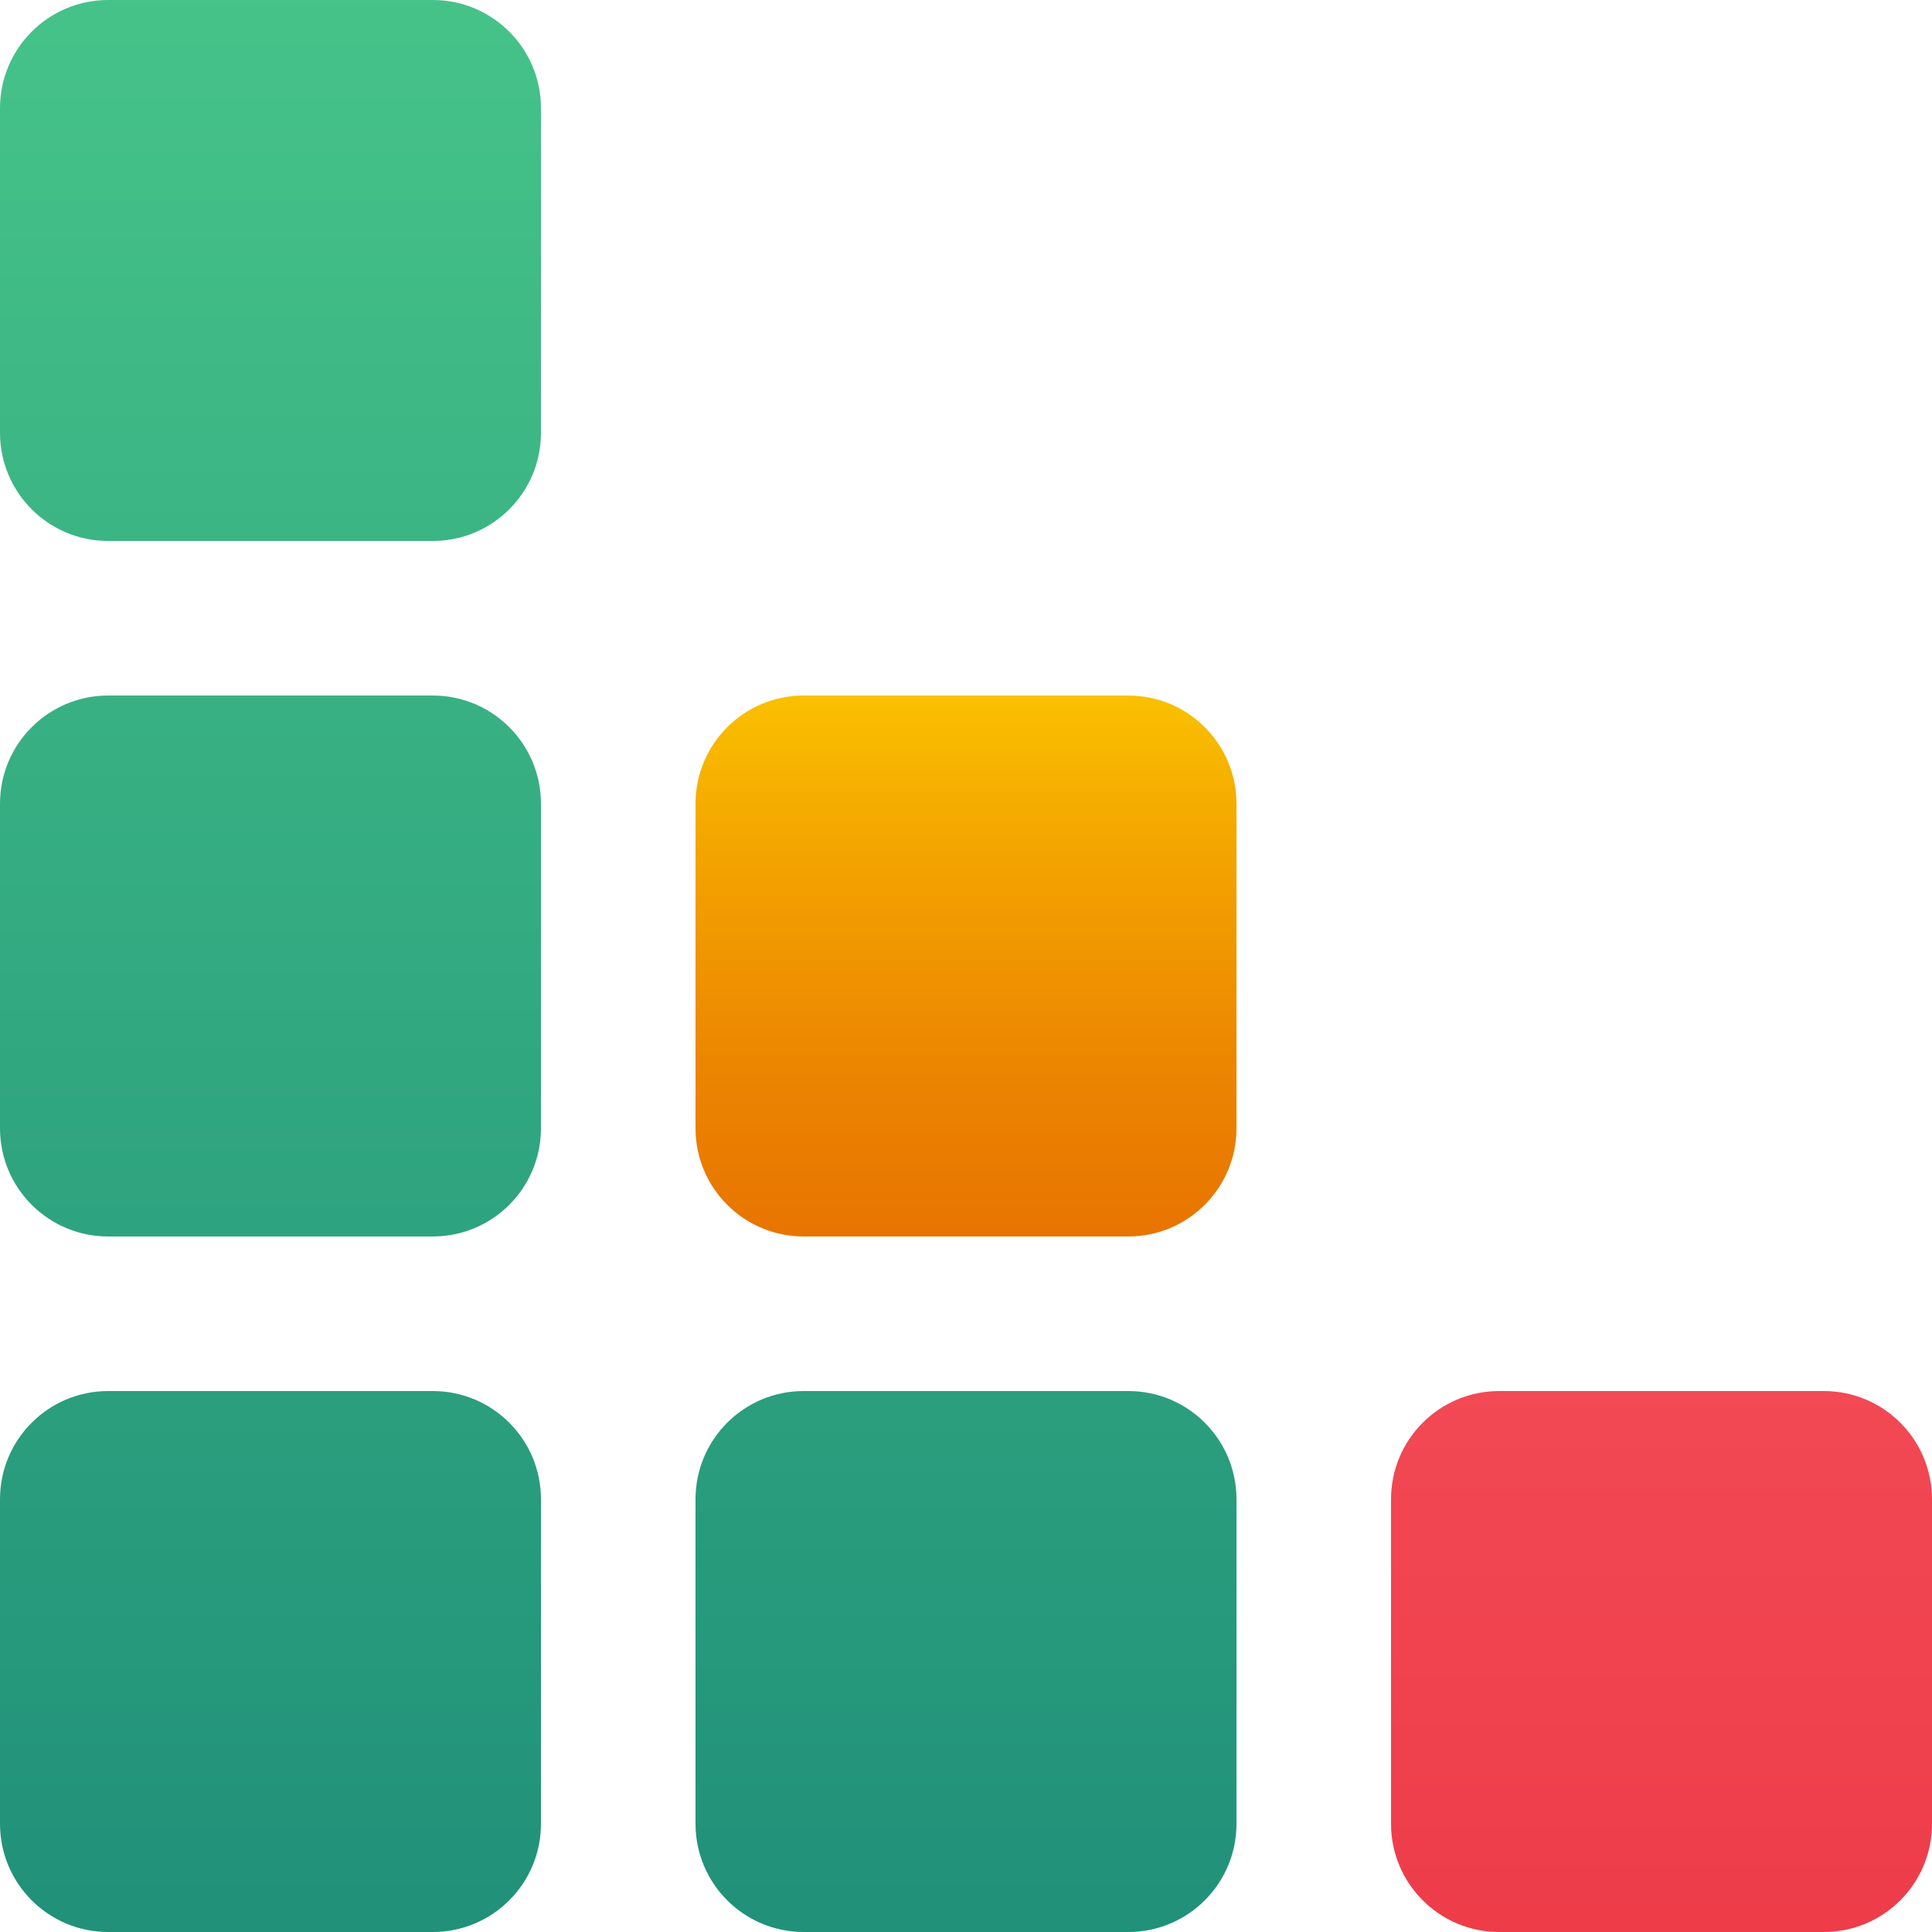<svg xmlns="http://www.w3.org/2000/svg" width="100" height="100" viewBox="0 0 100 100" fill="none"><g clip-path="url(#clip0_831_10226)"><path d="M22.4 28H5.6C2.506 28 0 25.494 0 22.4V5.6C0 2.506 2.506 0 5.6 0H22.4C25.494 0 28 2.506 28 5.6V22.4C28 25.494 25.494 28 22.4 28Z" fill="url(#paint0_linear_831_10226)"></path><path d="M22.4 64H5.6C2.506 64 0 61.494 0 58.4V41.6C0 38.506 2.506 36 5.6 36H22.4C25.494 36 28 38.506 28 41.6V58.4C28 61.494 25.494 64 22.4 64Z" fill="url(#paint1_linear_831_10226)"></path><path d="M22.4 100H5.6C2.506 100 0 97.494 0 94.4V77.6C0 74.506 2.506 72 5.6 72H22.4C25.494 72 28 74.506 28 77.6V94.4C28 97.494 25.494 100 22.4 100Z" fill="url(#paint2_linear_831_10226)"></path><path d="M58.4 64H41.6C38.506 64 36 61.494 36 58.4V41.6C36 38.506 38.506 36 41.6 36H58.4C61.494 36 64 38.506 64 41.6V58.4C64 61.494 61.494 64 58.4 64Z" fill="url(#paint3_linear_831_10226)"></path><path d="M58.4 100H41.6C38.506 100 36 97.494 36 94.4V77.6C36 74.506 38.506 72 41.6 72H58.4C61.494 72 64 74.506 64 77.6V94.4C64 97.494 61.494 100 58.4 100Z" fill="url(#paint4_linear_831_10226)"></path><path d="M94.4 100H77.6C74.506 100 72 97.494 72 94.4V77.6C72 74.506 74.506 72 77.6 72H94.4C97.494 72 100 74.506 100 77.6V94.4C100 97.494 97.494 100 94.4 100Z" fill="url(#paint5_linear_831_10226)"></path></g><defs><linearGradient id="paint0_linear_831_10226" x1="14" y1="-29.131" x2="14" y2="178.945" gradientUnits="userSpaceOnUse"><stop stop-color="#50D18D"></stop><stop offset="1" stop-color="#046A6D"></stop></linearGradient><linearGradient id="paint1_linear_831_10226" x1="14" y1="-29.531" x2="14" y2="178.545" gradientUnits="userSpaceOnUse"><stop stop-color="#50D18D"></stop><stop offset="1" stop-color="#046A6D"></stop></linearGradient><linearGradient id="paint2_linear_831_10226" x1="14" y1="-29.931" x2="14" y2="178.145" gradientUnits="userSpaceOnUse"><stop stop-color="#50D18D"></stop><stop offset="1" stop-color="#046A6D"></stop></linearGradient><linearGradient id="paint3_linear_831_10226" x1="50" y1="31.234" x2="50" y2="89.264" gradientUnits="userSpaceOnUse"><stop stop-color="#FED100"></stop><stop offset="0.033" stop-color="#FCCA00"></stop><stop offset="0.221" stop-color="#F3A400"></stop><stop offset="0.408" stop-color="#EC8601"></stop><stop offset="0.592" stop-color="#E77101"></stop><stop offset="0.771" stop-color="#E46401"></stop><stop offset="0.941" stop-color="#E36001"></stop></linearGradient><linearGradient id="paint4_linear_831_10226" x1="50" y1="-29.931" x2="50" y2="178.145" gradientUnits="userSpaceOnUse"><stop stop-color="#50D18D"></stop><stop offset="1" stop-color="#046A6D"></stop></linearGradient><linearGradient id="paint5_linear_831_10226" x1="86" y1="58.714" x2="86" y2="146.897" gradientUnits="userSpaceOnUse"><stop stop-color="#F44F5A"></stop><stop offset="0.443" stop-color="#EE3D4A"></stop><stop offset="1" stop-color="#E52030"></stop></linearGradient><clipPath id="clip0_831_10226"><rect width="100" height="100" fill="white"></rect></clipPath></defs></svg>